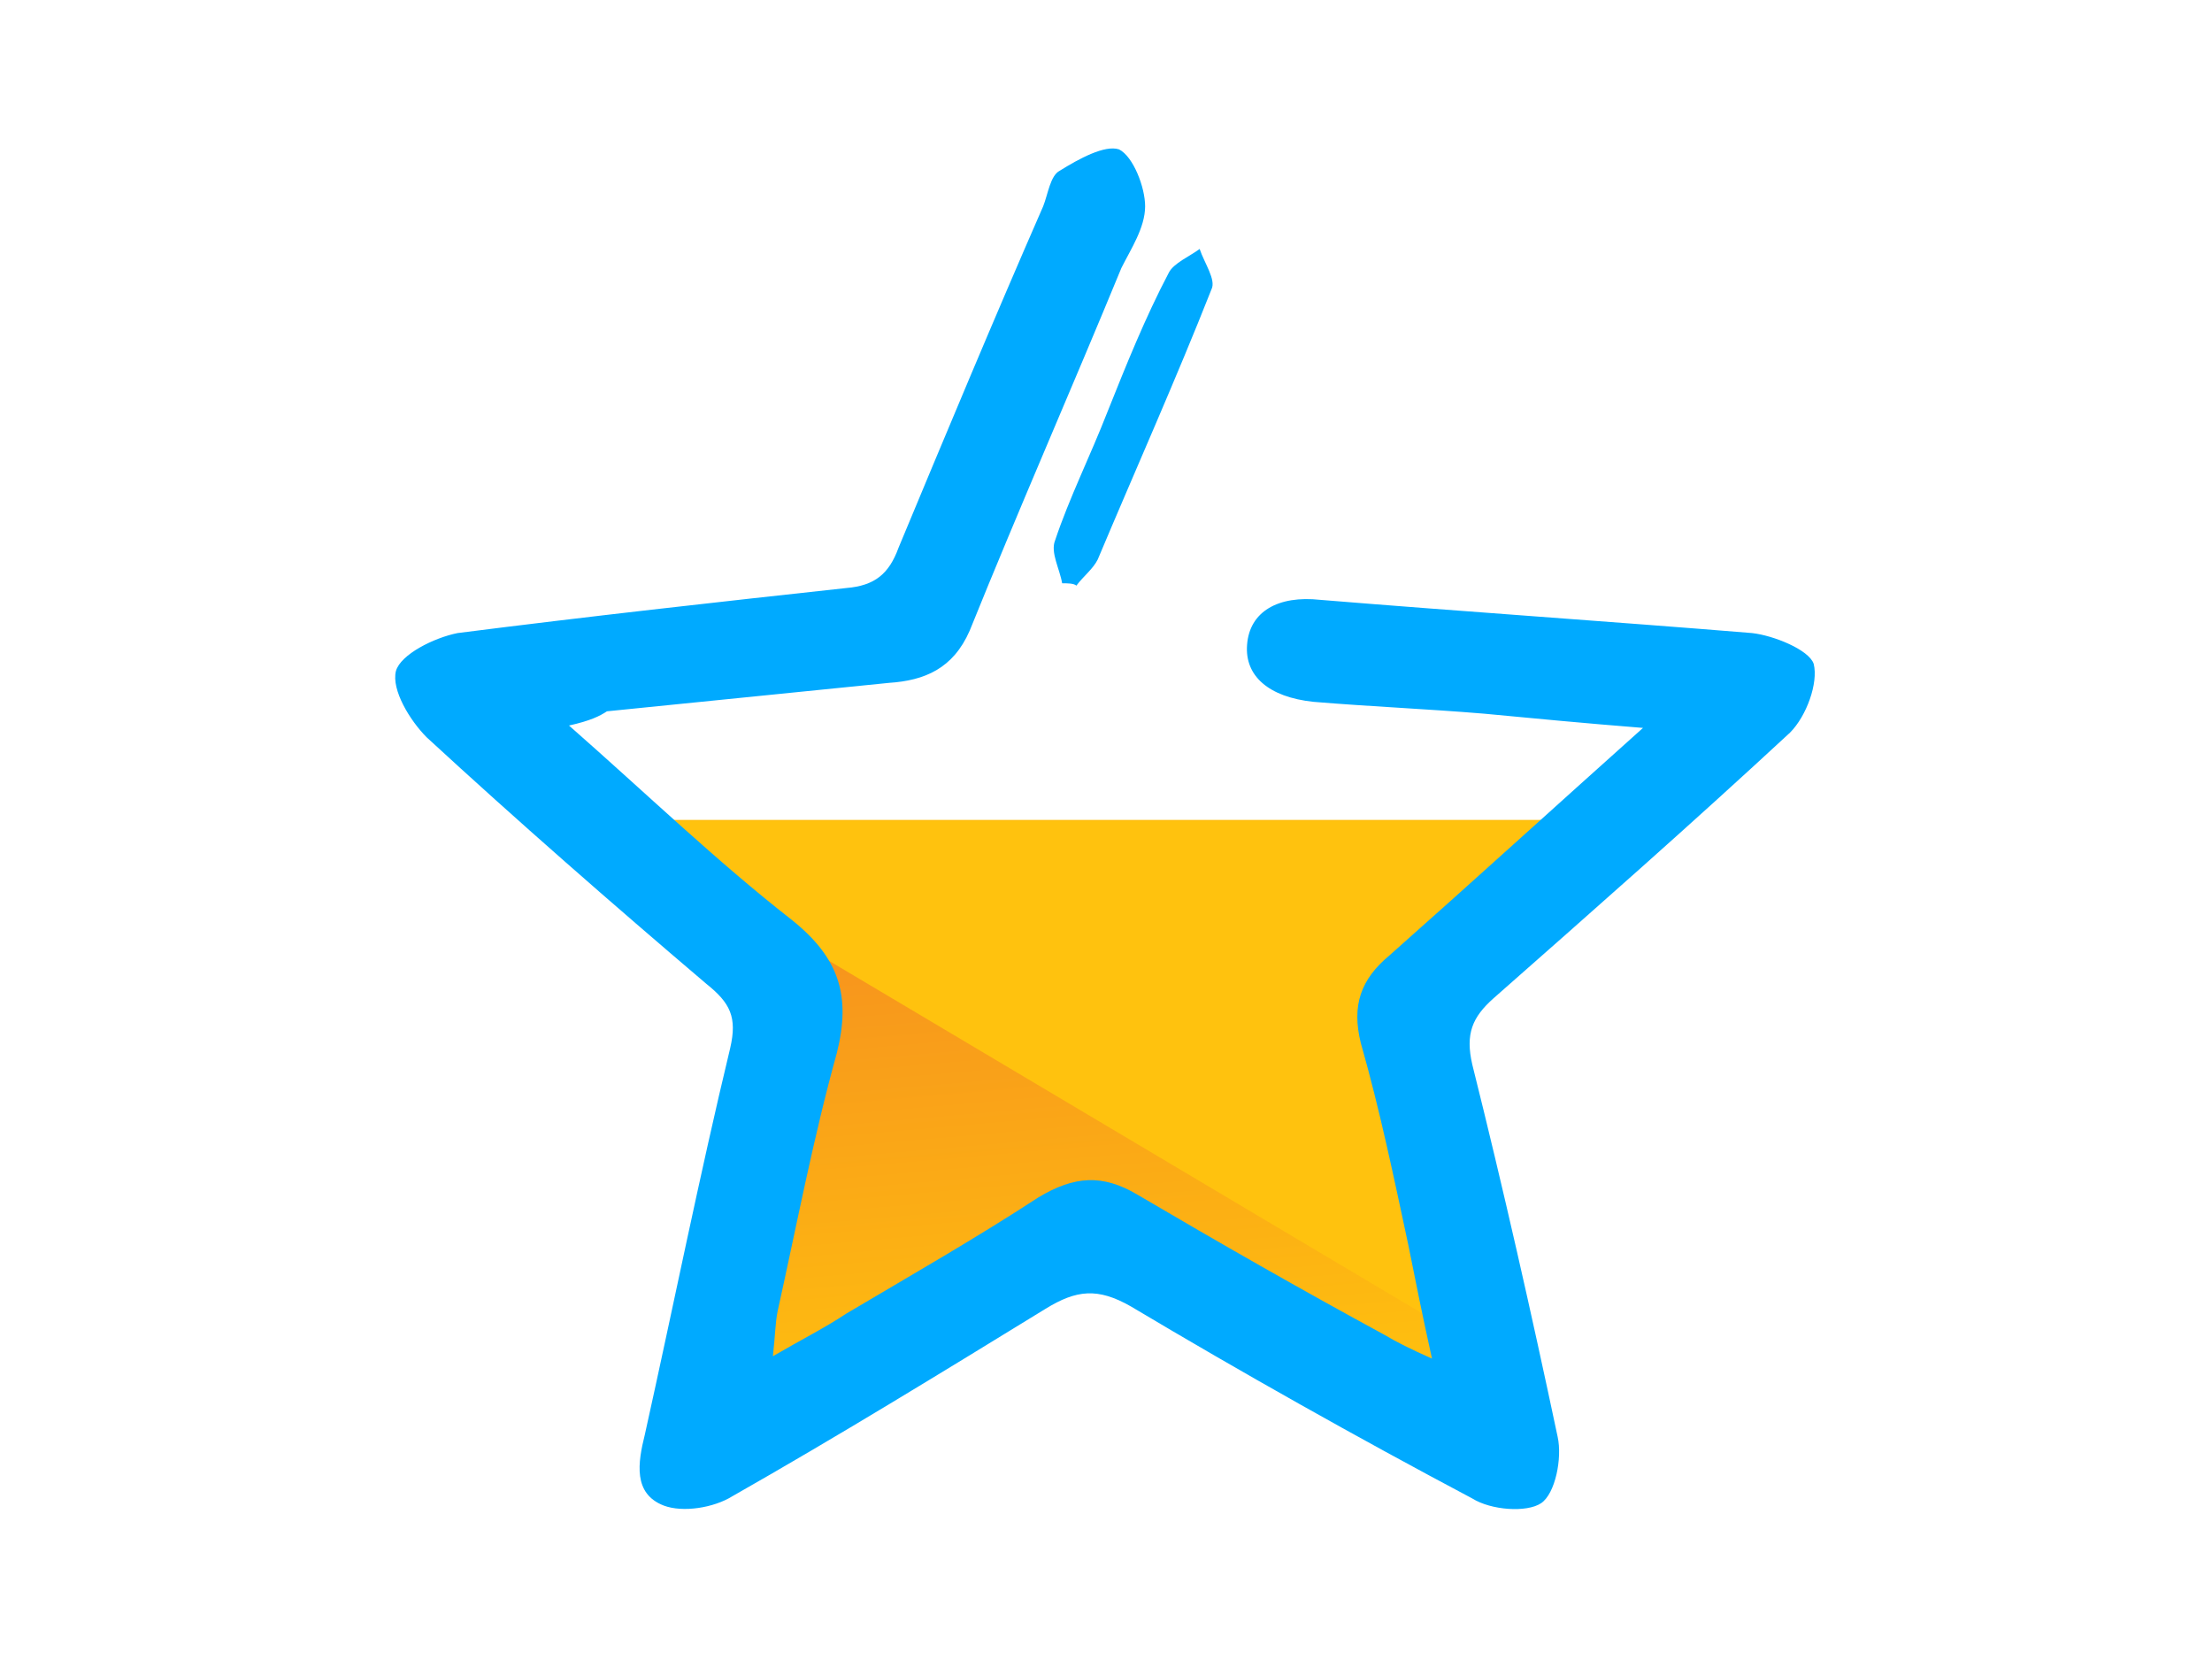 <?xml version="1.0" encoding="utf-8"?>
<!-- Generator: Adobe Illustrator 22.1.0, SVG Export Plug-In . SVG Version: 6.00 Build 0)  -->
<svg version="1.1" id="Layer_1" xmlns="http://www.w3.org/2000/svg" xmlns:xlink="http://www.w3.org/1999/xlink" x="0px" y="0px"
	 viewBox="0 0 93.3 70" style="enable-background:new 0 0 93.3 70;" xml:space="preserve">
<style type="text/css">
	.st0{fill:#FFC20E;}
	.st1{fill:url(#SVGID_1_);}
	.st2{fill:#00AAFF;}
	.st3{fill:url(#SVGID_2_);}
	.st4{clip-path:url(#SVGID_4_);}
	.st5{fill:url(#SVGID_5_);}
	.st6{clip-path:url(#SVGID_7_);}
	.st7{fill:url(#SVGID_8_);}
	.st8{clip-path:url(#SVGID_10_);}
	.st9{fill:url(#SVGID_11_);}
	.st10{clip-path:url(#SVGID_13_);}
	.st11{fill:url(#SVGID_14_);}
	.st12{fill:url(#SVGID_15_);}
	.st13{fill:#F7941D;}
</style>
<g>
	<g>
		<defs>
			<polygon id="SVGID_12_" points="26.1,34.6 33.4,43 30.3,60.5 45.5,52.9 63.8,61.3 60,43 69.9,33.1 			"/>
		</defs>
		<clipPath id="SVGID_1_">
			<use xlink:href="#SVGID_12_"  style="overflow:visible;"/>
		</clipPath>
		<g style="clip-path:url(#SVGID_1_);">
			
				<rect x="40.2" y="19.4" transform="matrix(-1.836970e-16 1 -1 -1.836970e-16 100 -5.619)" class="st0" width="25.2" height="55.6"/>
			
				<linearGradient id="SVGID_2_" gradientUnits="userSpaceOnUse" x1="-587.337" y1="-12837.543" x2="-617.141" y2="-12834.935" gradientTransform="matrix(0 1 -1 0 -12783.43 649.43)">
				<stop  offset="9.744458e-02" style="stop-color:#FFC20E"/>
				<stop  offset="0.788" style="stop-color:#F7941D"/>
			</linearGradient>
			<polygon class="st3" points="25,59.8 25,34.6 80.6,34.6 80.6,59.8 			"/>
			<polygon class="st0" points="67.4,59.8 25,34.6 80.6,34.6 80.6,59.8 			"/>
		</g>
	</g>
	<g id="aygP98_1_">
		<g>
			<path class="st2" d="M24,30.6c3.3,2.9,6.2,5.7,9.4,8.2c2,1.6,2.5,3.2,1.9,5.6c-1,3.6-1.7,7.3-2.5,10.9c-0.1,0.5-0.1,1-0.2,1.9
				c1.2-0.7,2.2-1.2,3.1-1.8c2.7-1.6,5.5-3.2,8.1-4.9c1.5-0.9,2.7-1,4.2-0.1c3.4,2,6.9,4,10.4,5.9c0.5,0.3,1.1,0.6,2,1
				c-0.4-1.8-0.7-3.3-1-4.8c-0.6-2.8-1.2-5.7-2-8.5c-0.4-1.6,0-2.7,1.2-3.7c3.5-3.1,6.9-6.2,10.7-9.6c-2.5-0.2-4.6-0.4-6.7-0.6
				c-2.4-0.2-4.8-0.3-7.2-0.5c-1.9-0.2-2.9-1.1-2.8-2.4c0.1-1.4,1.3-2.1,3.1-1.9c6.1,0.5,12.1,0.9,18.2,1.4c0.9,0.1,2.4,0.7,2.6,1.3
				c0.2,0.8-0.3,2.2-1,2.9c-4.1,3.8-8.3,7.5-12.5,11.2c-0.9,0.8-1.2,1.5-0.9,2.8c1.3,5.2,2.5,10.5,3.6,15.7c0.2,0.9-0.1,2.4-0.7,2.8
				c-0.6,0.4-2.1,0.3-2.9-0.2c-4.9-2.6-9.7-5.3-14.4-8.1c-1.4-0.8-2.3-0.7-3.6,0.1c-4.4,2.7-8.8,5.4-13.2,7.9
				c-0.8,0.5-2.1,0.7-2.9,0.4c-1.3-0.5-1.1-1.8-0.8-3c1.2-5.4,2.3-10.9,3.6-16.3c0.3-1.3,0-1.9-1-2.7c-4-3.4-8-6.9-11.8-10.4
				c-0.7-0.7-1.5-2-1.3-2.8c0.2-0.7,1.6-1.4,2.6-1.6c5.5-0.7,10.9-1.3,16.4-1.9c1.2-0.1,1.8-0.6,2.2-1.7c2-4.8,4-9.6,6.1-14.4
				c0.2-0.5,0.3-1.3,0.7-1.5c0.8-0.5,1.9-1.1,2.5-0.9c0.6,0.3,1.1,1.6,1.1,2.4c0,0.9-0.6,1.8-1,2.6c-2.1,5.1-4.3,10.1-6.4,15.3
				c-0.7,1.6-1.9,2.1-3.4,2.2c-4,0.4-7.9,0.8-11.9,1.2C25.3,30.2,24.9,30.4,24,30.6z"/>
			<path class="st2" d="M44.8,24.6c-0.1-0.6-0.5-1.3-0.3-1.8c0.6-1.8,1.5-3.6,2.2-5.4c0.8-2,1.6-4,2.6-5.9c0.2-0.4,0.9-0.7,1.3-1
				c0.2,0.6,0.7,1.3,0.5,1.7c-1.5,3.8-3.2,7.6-4.8,11.4c-0.2,0.4-0.6,0.7-0.9,1.1C45.3,24.6,45,24.6,44.8,24.6z"/>
		</g>
	</g>
</g>
</svg>
